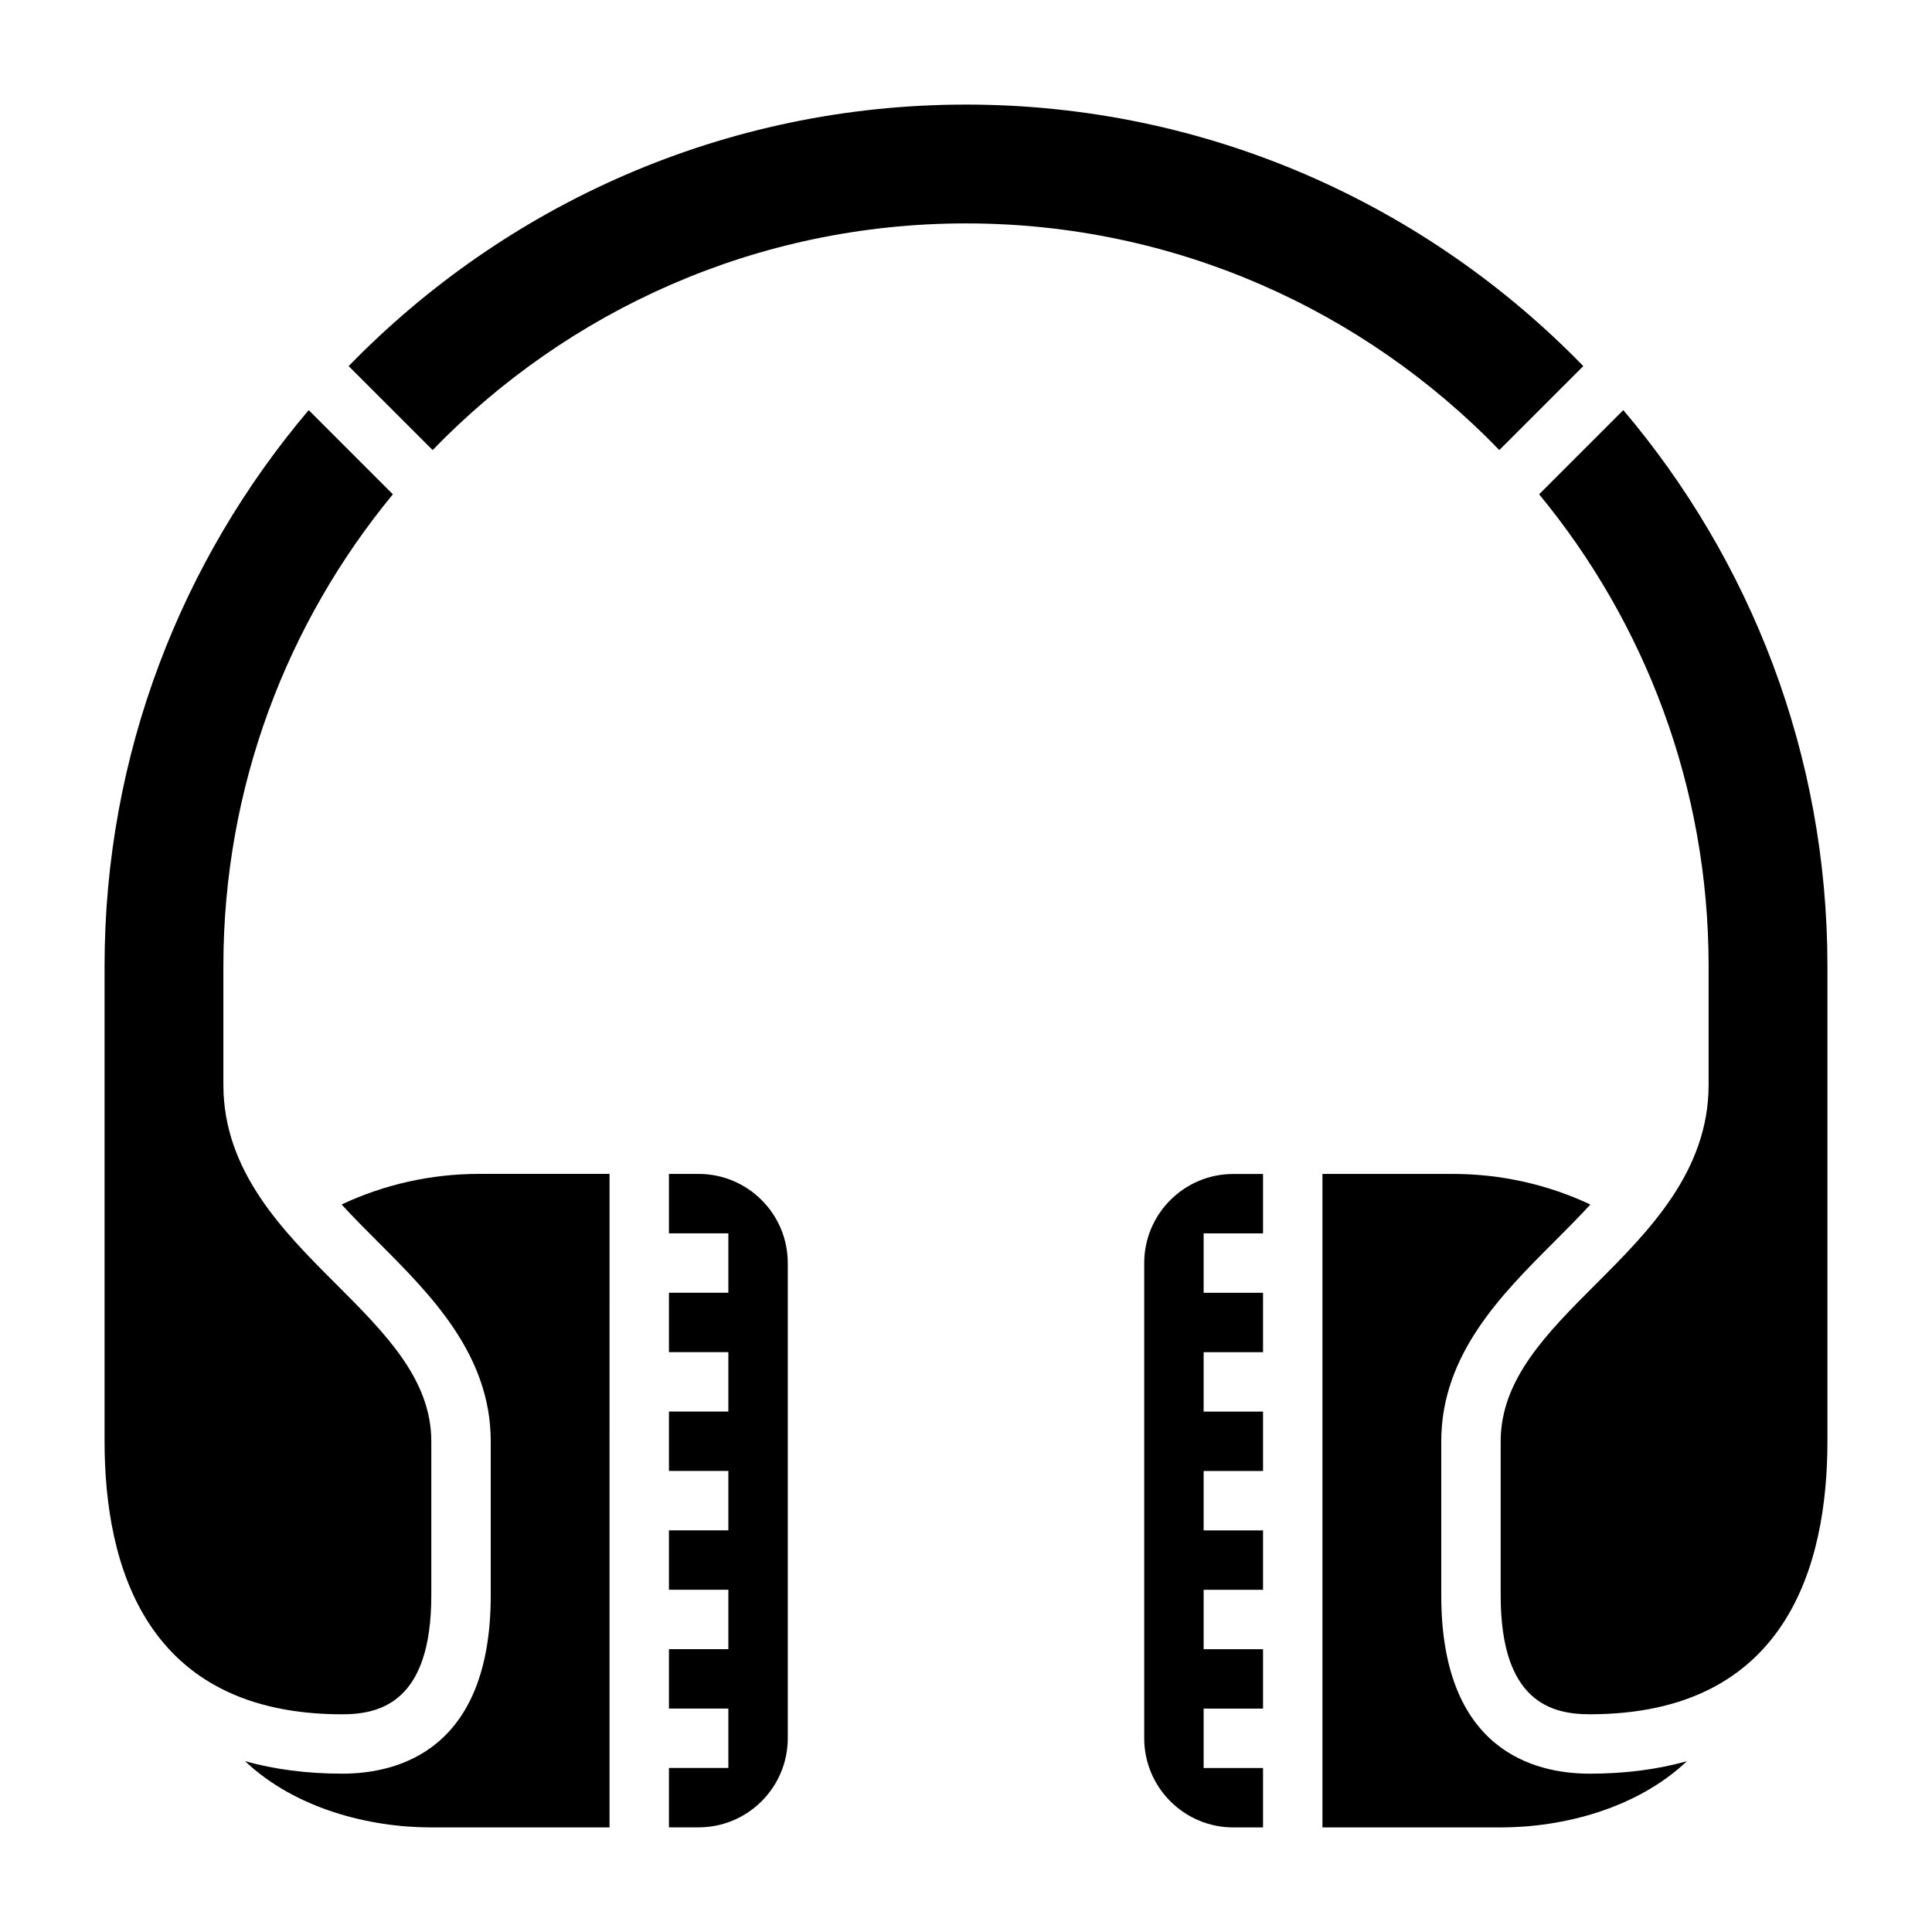 <?xml version="1.0" encoding="UTF-8"?>
<!-- Uploaded to: ICON Repo, www.svgrepo.com, Generator: ICON Repo Mixer Tools -->
<svg fill="#000000" width="800px" height="800px" version="1.1" viewBox="144 144 512 512" xmlns="http://www.w3.org/2000/svg">
 <g>
  <path d="m329.15 455.1h-7.871v15.742h15.742v15.742h-15.742v15.742h15.742v15.742h-15.742v15.742h15.742v15.742h-15.742v15.742h15.742v15.742h-15.742v15.742h15.742v15.742h-15.742v15.742h7.871c13.02 0 23.617-10.598 23.617-23.617v-125.93c0-13.02-10.594-23.617-23.617-23.617z"/>
  <path d="m234.53 463.2c3.047 3.32 6.32 6.613 9.66 9.949 13.996 13.988 29.859 29.859 29.859 52.797v40.863c0 41.102-24.664 47.23-39.359 47.23-9.344 0-17.941-1.125-25.742-3.305 13.32 12.59 32.871 17.551 49.355 17.551h47.23l0.004-173.19h-34.598c-12.676 0-25.059 2.781-36.41 8.102z"/>
  <path d="m563.59 241.02c-41.5-42.707-99.484-69.305-163.59-69.305s-122.09 26.598-163.6 69.305l22.254 22.254c35.801-37.008 85.914-60.07 141.34-60.07 55.426 0 105.54 23.066 141.34 60.062z"/>
  <path d="m258.3 566.82v-40.867c0-16.422-12.266-28.688-25.246-41.668-13.996-13.984-29.855-29.855-29.855-52.793v-31.488c0-47.43 16.871-90.992 44.918-125.01l-22.309-22.309c-33.711 39.789-54.098 91.203-54.098 147.32v125.95c0 33.008 10.926 72.352 62.977 72.352 10.137-0.004 23.613-3.269 23.613-31.488z"/>
  <path d="m574.19 252.68-22.309 22.309c28.047 34.016 44.918 77.582 44.918 125.01v31.488c0 22.938-15.863 38.809-29.859 52.797-12.98 12.98-25.246 25.246-25.246 41.664v40.863c0 28.223 13.477 31.488 23.617 31.488 52.051 0 62.977-39.344 62.977-72.352v-125.95c0-56.113-20.391-107.53-54.098-147.32z"/>
  <path d="m447.23 478.72v125.95c0 13.02 10.598 23.617 23.617 23.617h7.871v-15.742h-15.742v-15.742h15.742v-15.742h-15.742v-15.742h15.742v-15.742h-15.742v-15.742h15.742v-15.742h-15.742v-15.742h15.742v-15.742h-15.742v-15.742h15.742v-15.742h-7.871c-13.02-0.023-23.617 10.574-23.617 23.594z"/>
  <path d="m525.95 566.82v-40.867c0-22.938 15.863-38.809 29.859-52.797 3.336-3.336 6.613-6.629 9.66-9.949-11.352-5.32-23.734-8.102-36.41-8.102h-34.598v173.18h47.23c16.484 0 36.039-4.961 49.359-17.547-7.809 2.188-16.398 3.305-25.742 3.305-14.695 0.004-39.359-6.129-39.359-47.227z"/>
 </g>
</svg>